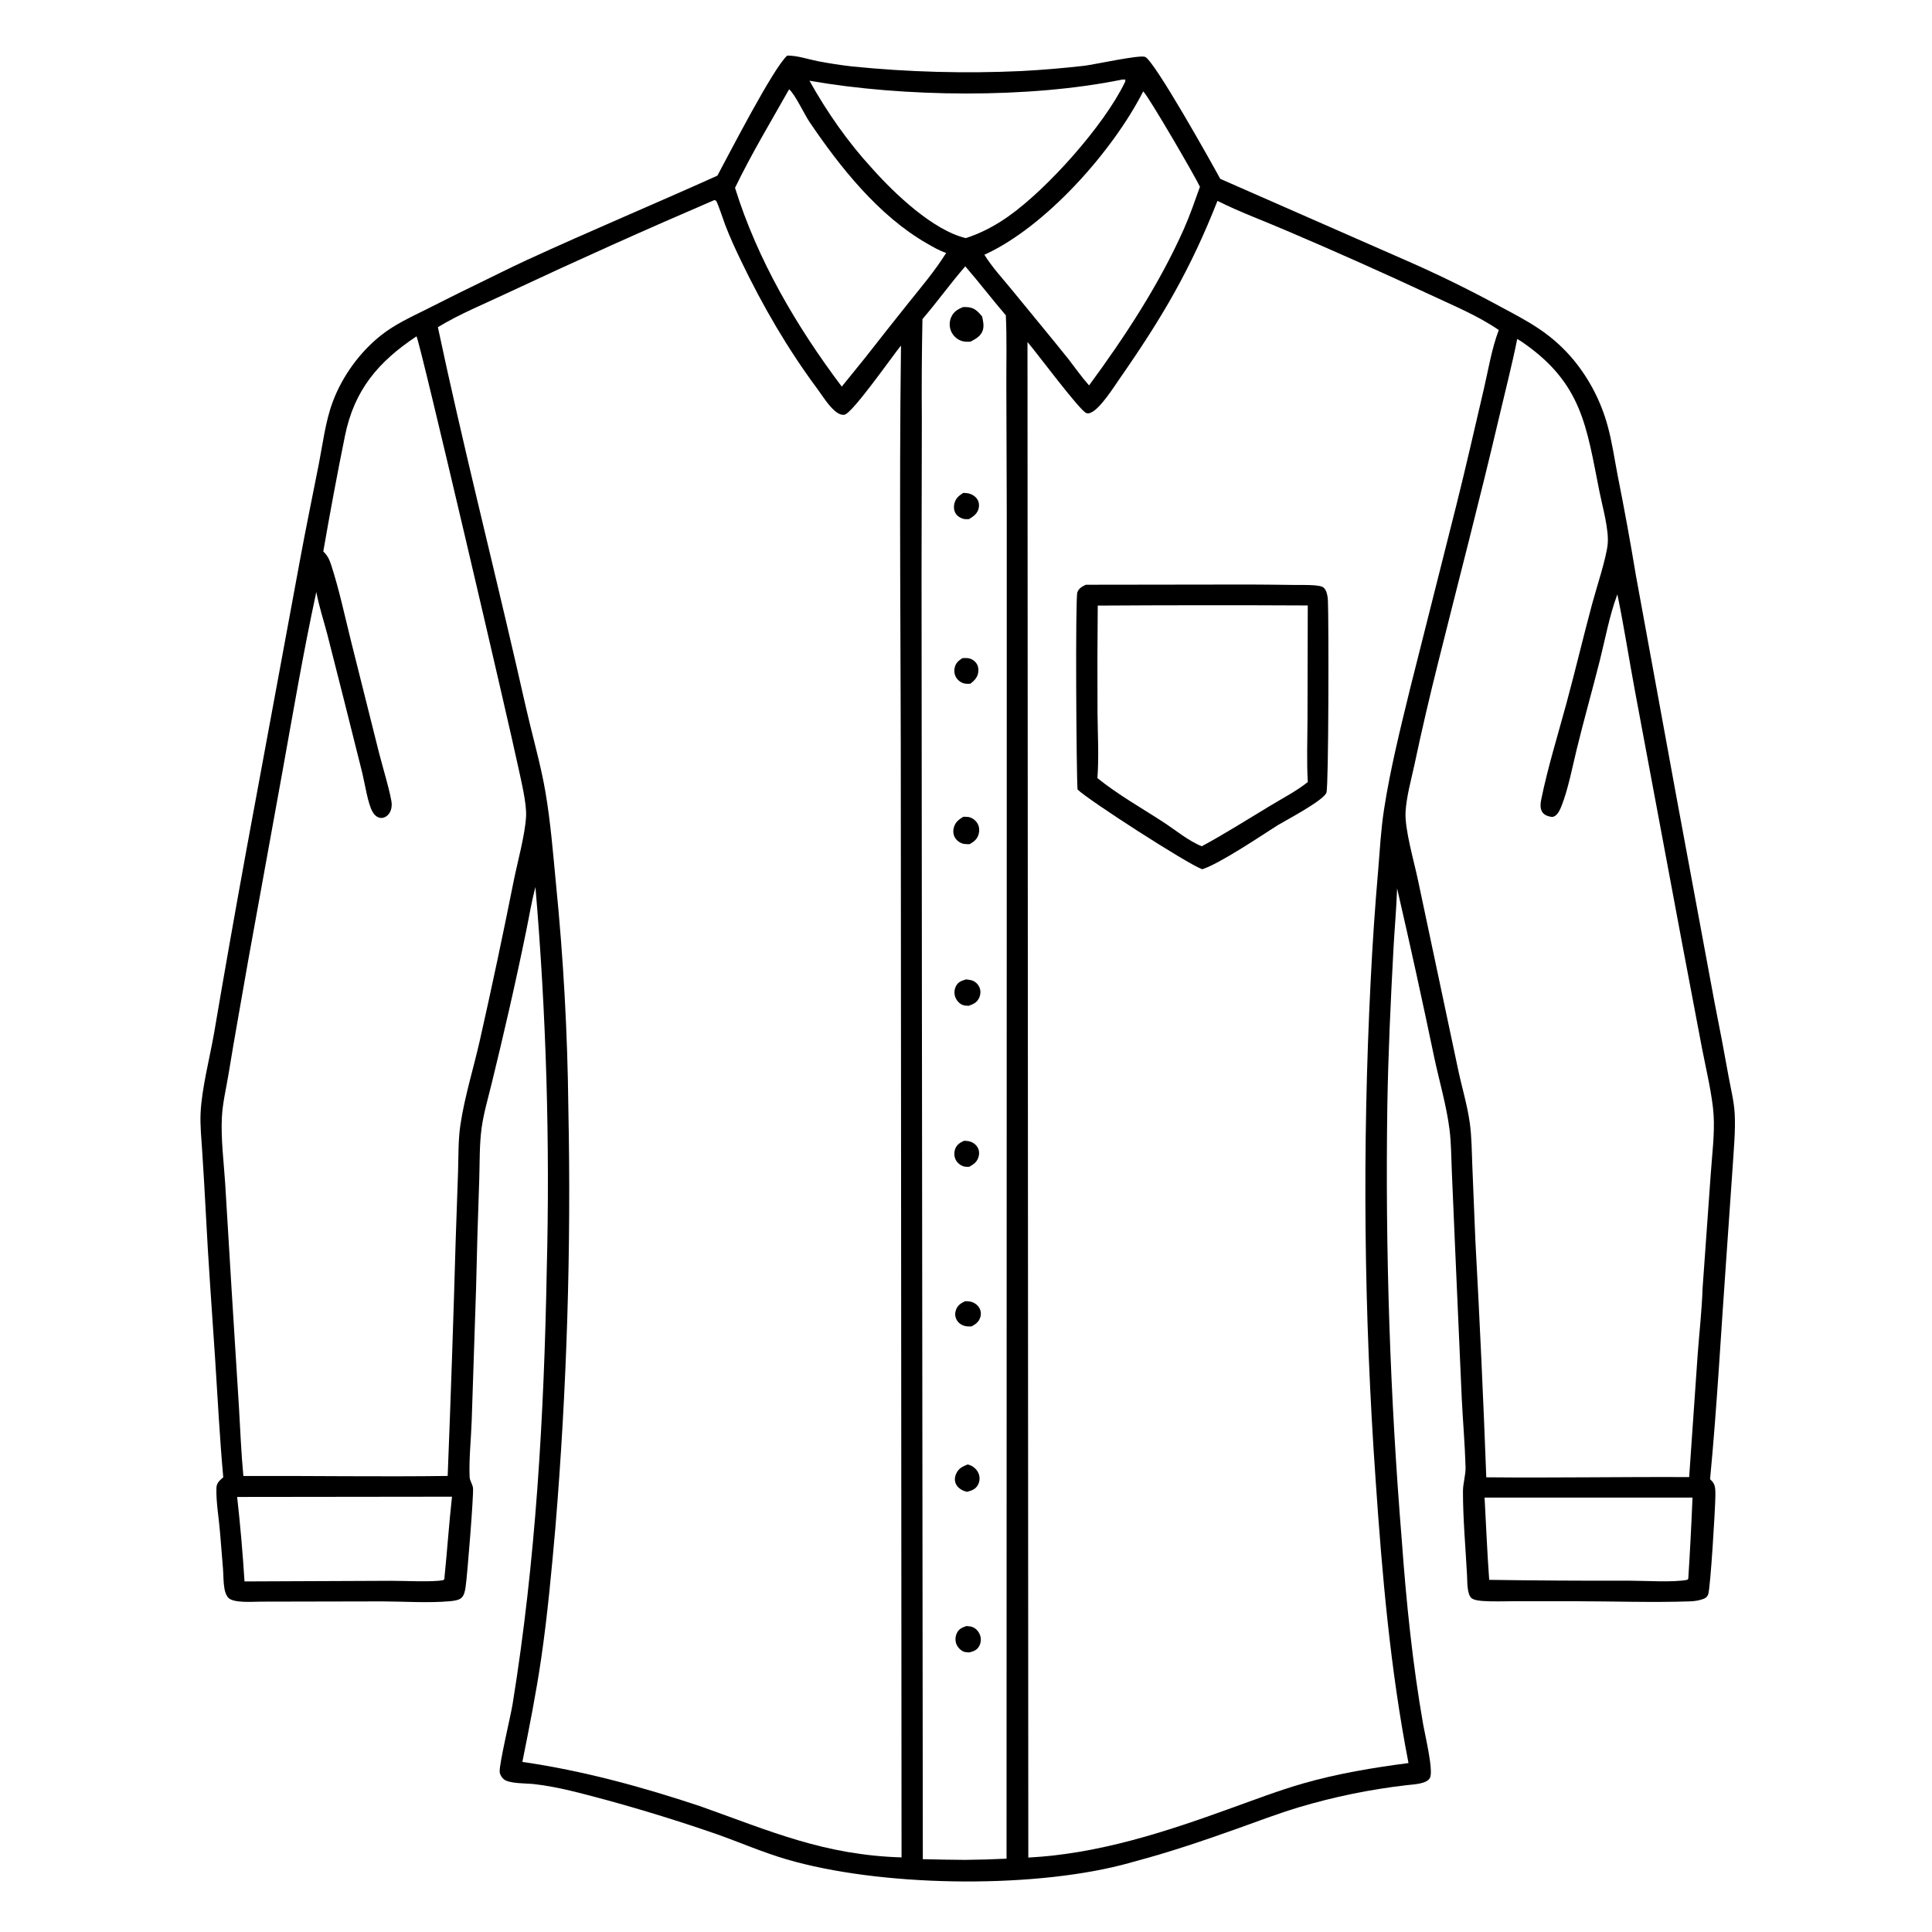 <svg height="1023" width="1023" xmlns="http://www.w3.org/2000/svg"><path d="m0 0h1024v1024h-1024z" fill="#fff"/><path d="m416.807 29.444c5.239-.085 11.056 1.922 16.209 2.953q9.089 1.743 18.284 2.801 22.3 2.241 44.703 2.848 22.404.608 44.792-.42 16.812-.898 33.538-2.82c5.205-.645 28.848-5.836 31.961-4.708 4.794 1.737 35.011 55.697 39.83 64.603l98.743 43.355q25.066 10.977 49.101 24.056c7.102 3.817 14.366 7.539 21.048 12.07q2.609 1.747 5.084 3.68 2.474 1.934 4.8 4.043 2.326 2.11 4.491 4.384 2.165 2.275 4.157 4.702 1.531 1.884 2.962 3.844 1.432 1.96 2.759 3.992 1.328 2.032 2.549 4.13 1.221 2.098 2.331 4.256 1.111 2.159 2.108 4.372.997 2.213 1.878 4.474.882 2.262 1.645 4.566.762 2.304 1.405 4.645c2.393 8.605 3.673 17.662 5.358 26.437q5.299 26.531 9.713 53.224l21.381 116.851 20.255 109.231q3.911 19.532 7.42 39.14c1.174 6.452 2.898 13.213 3.222 19.757.444 8.985-.485 18.196-1.036 27.17l-3.357 48.256c-2.845 39.25-4.911 78.737-8.657 117.9.766.727 1.351 1.317 1.885 2.248 1.019 1.775.935 4.471.925 6.467-.031 6.556-2.622 49.119-3.809 52.256-.559 1.476-1.337 1.989-2.796 2.525-2.121.779-4.609 1.113-6.858 1.192-19.814.699-41.315-.062-61.305-.068l-31.501-.006c-5.499-.001-11.166.273-16.643-.103-1.755-.12-4.564-.381-6.05-1.407-2.62-1.808-2.368-9.024-2.528-12.038-.782-14.78-2.169-29.855-2.168-44.641 0-4.338 1.499-8.558 1.376-12.884-.345-12.085-1.425-24.203-2.016-36.285l-3.427-77.627-1.836-42.748c-.329-7.277-.301-14.753-1.205-21.972-1.587-12.67-5.373-25.432-8.039-37.933q-9.392-45.023-19.727-89.839c-.359 10.818-1.364 21.596-1.944 32.401-1.475 27.507-2.768 55.2-3.23 82.749q-.854 57.659 1.068 115.292 1.921 57.632 6.613 115.106c2.351 32.482 5.695 65.233 11.321 97.32.952 5.426 5.505 24.261 3.591 28.092-1.673 3.348-8.742 3.474-12.133 3.894q-14.64 1.677-29.074 4.64-14.435 2.962-28.552 7.187c-11.048 3.346-21.822 7.483-32.693 11.349-17.449 6.205-34.994 12.183-52.893 16.958q-3.937 1.139-7.908 2.154c-49.836 12.675-128.254 11.454-177.611-3.039-12.416-3.646-24.318-8.832-36.5-13.167q-29.296-10.164-59.208-18.335c-12.437-3.288-25.147-6.889-37.953-8.306-3.897-.431-12.892-.153-15.816-2.476-1.136-.903-2.129-2.484-2.263-3.944-.362-3.937 5.816-29.635 6.821-35.831 12.307-75.897 16.673-152.752 18.091-229.555q1.32-50.835-.177-101.664-1.496-50.83-5.803-101.499c-2.037 7.551-3.294 15.507-4.885 23.175q-4.372 21.377-9.254 42.644-4.363 19.12-9.033 38.167c-1.869 7.704-4.211 15.57-5.303 23.42-1.272 9.143-.978 18.754-1.298 27.989q-1.04 28.563-1.667 57.139l-2.314 70.014c-.324 9.765-1.485 20.031-1.105 29.766.08 2.047 1.54 3.832 1.8 5.845.427 3.309-3.1 47.496-3.971 52.777-.306 1.855-.623 3.684-1.879 5.155-1.314 1.538-4.458 1.884-6.351 2.053-11.571 1.036-24.059.124-35.704.092l-64.467.13c-3.959.008-14.406.89-17.175-2.044-1.215-1.288-1.771-3.207-2.078-4.911-.608-3.378-.481-6.928-.748-10.348q-.851-9.695-1.582-19.4c-.602-7.623-2.127-15.847-1.904-23.446.074-2.508 1.36-3.716 3.141-5.277l.474-.408c-1.912-21.024-2.951-42.074-4.336-63.135-1.685-25.62-3.606-51.172-4.899-76.819q-.848-16.425-1.924-32.837c-.411-6.642-1.141-13.402-.843-20.052.583-13.026 4.867-29.278 7.155-42.426q8.224-48.386 17.055-96.663l28.474-154.048c3.121-16.92 6.608-33.725 9.924-50.603 2.14-10.893 3.492-22.535 7.386-32.94 5.055-13.507 14.269-26.252 25.587-35.195 7.465-5.899 15.854-9.664 24.288-13.887 8.257-4.133 16.458-8.321 24.78-12.327 9.381-4.517 18.693-9.291 28.147-13.641 33.405-15.37 67.321-29.559 100.843-44.647 6.396-11.857 29.6-57.032 36.964-63.568z"/><g fill="#fff"><path d="m786.087 792.979 110.1.002q-.862 21.486-2.241 42.945l-.493.589c-7.198 1.472-22.567.473-30.679.464q-37.121.11-74.239-.444c-1.078-14.485-1.636-29.051-2.448-43.556z"/><path d="m125.567 792.641 113.767-.134c-1.565 14.17-2.529 28.422-3.971 42.609.013 1.095.161.562-.576 1.558-5.441 1.163-21.164.332-27.652.37l-77.67.326q-1.394-22.413-3.898-44.729z"/><path d="m594.307 42.109 1.565.009c-.051 1.046.075.809-.327 1.638-11.004 22.68-40.825 56.14-61.541 70.77-7.063 4.988-14.371 8.884-22.603 11.556-17.269-4.103-37.589-23.392-49.47-36.733-13.01-14.141-23.955-29.852-33.324-46.612 49.648 8.745 116.271 9.525 165.7-.629z"/><path d="m605.339 48.375c3.161 3.158 27.587 45.217 30.034 50.53-2.665 7.406-5.217 14.915-8.406 22.116-13.012 29.373-31.303 57.225-50.306 83.057-3.858-4.325-7.302-9.271-10.864-13.859-9.861-12.34-20.015-24.467-29.991-36.716-4.933-6.057-10.455-11.967-14.569-18.616 32.393-14.691 67.962-54.815 84.102-86.512z"/><path d="m417.833 47.285c2.91 2.264 8.135 13.336 10.748 17.205 16.207 23.999 36.663 49.737 62.114 64.354 3.314 1.904 6.662 3.89 10.308 5.078-5.919 9.484-13.079 17.89-20.056 26.591q-11.603 14.509-23.036 29.153l-12.191 15.045c-23.941-31.8-44.64-67.082-56.521-105.246 8.643-17.905 18.878-34.871 28.634-52.18z"/><path d="m511.115 141.027c7.346 8.452 14.161 17.427 21.482 25.934.584 12.512.214 25.128.265 37.658l.22 66.359-.004 176.248-.111 536.941q-10.976.546-21.966.642-11.184-.082-22.364-.375l-.499-466.862-.176-214.721.148-80.475q-.207-26.71.329-53.416c7.823-9.098 14.826-18.902 22.676-27.933z"/></g><path d="m509.544 348.507c.841-.061 1.672-.122 2.515-.051 1.946.162 3.565.982 4.774 2.536 1.058 1.362 1.381 3.037 1.184 4.726-.339 2.906-1.958 4.559-4.161 6.297-.801.058-1.59.114-2.392.03-2.001-.208-3.738-1.283-4.908-2.914-1.137-1.586-1.459-3.552-1.078-5.447.524-2.605 1.949-3.746 4.066-5.177z"/><path d="m510.424 604.063c.802.011 1.581.029 2.372.18 1.968.376 3.697 1.457 4.763 3.178.876 1.413 1.092 3.143.7 4.748-.724 2.964-2.526 4.209-5.046 5.665-.787.017-1.618.043-2.396-.098-1.83-.333-3.67-1.725-4.595-3.32-1.023-1.767-1.154-4.001-.487-5.915.844-2.417 2.481-3.377 4.689-4.438z"/><path d="m512.406 775.425c.615.193 1.23.376 1.813.655 1.919.919 3.496 2.653 4.145 4.688q.105.339.175.687.07.347.105.701.036.353.035.707 0 .355-.035.708-.036.353-.107.701-.07.347-.175.686-.105.339-.244.666-.138.327-.308.638c-1.26 2.31-3.211 2.96-5.612 3.647-.672-.127-.723-.117-1.461-.363-1.869-.621-3.677-1.926-4.544-3.727-.844-1.753-.701-3.624.057-5.373 1.271-2.938 3.308-3.891 6.156-5.021z"/><path d="m511.057 688.992c.95-.011 1.865.021 2.796.221 1.91.412 3.646 1.594 4.658 3.282.876 1.46 1.065 3.203.604 4.835-.728 2.582-2.404 3.786-4.66 5.011-1.319.035-2.617.071-3.891-.324-1.86-.577-3.383-1.782-4.217-3.563-.733-1.565-.729-3.343-.13-4.951.895-2.401 2.616-3.475 4.84-4.511z"/><path d="m510.013 260.999c.747.028 1.497.043 2.238.156 2.092.318 4.109 1.455 5.254 3.269.888 1.408 1.091 3.138.704 4.742-.688 2.846-2.718 4.229-5.078 5.689-.701.041-1.422.104-2.125.03-1.757-.184-3.739-1.256-4.776-2.693-1.106-1.531-1.309-3.545-.923-5.355.608-2.857 2.347-4.332 4.706-5.838z"/><path d="m511.731 860.987c1.18.078 2.473.177 3.556.687 1.759.828 3.064 2.429 3.69 4.25q.114.339.193.689.079.349.123.704.044.355.052.713.009.358-.019.715-.028.357-.091.709-.063.353-.161.697-.098.344-.23.677-.132.333-.296.651c-1.169 2.272-2.907 2.825-5.215 3.474-.992-.03-2.079-.033-3.014-.396-1.714-.664-3.268-2.338-3.925-4.037-.695-1.798-.584-3.879.197-5.63 1.073-2.405 2.811-3.058 5.14-3.903z"/><path d="m511.618 518.587c1.143.155 2.382.278 3.462.699 1.549.604 2.836 1.931 3.505 3.44.79 1.778.691 3.744-.078 5.51-1.143 2.626-3.016 3.414-5.558 4.338-1.054-.02-2.242-.067-3.237-.447-1.739-.666-3.204-2.399-3.864-4.104q-.136-.361-.233-.735-.096-.374-.153-.755-.056-.382-.072-.768-.015-.386.01-.771.025-.385.092-.765.066-.38.172-.751.107-.371.252-.729.145-.358.327-.698c1.185-2.205 3.093-2.831 5.375-3.464z"/><path d="m510.055 432.501c.889-.006 1.81-.025 2.692.102 1.83.265 3.685 1.633 4.671 3.162 1.099 1.705 1.307 3.719.837 5.671-.683 2.839-2.379 4.11-4.778 5.542-.981.007-2.004.031-2.976-.116-1.883-.286-3.783-1.603-4.775-3.217-.982-1.599-1.166-3.56-.693-5.356.757-2.88 2.566-4.319 5.022-5.788z"/><path d="m510.055 162.562q1.167.006 2.332.079c3.575.256 5.421 2.287 7.629 4.892.514 2.261 1.092 4.841.442 7.125-.936 3.283-3.738 4.754-6.557 6.247-1.553.096-3.026.142-4.532-.32q-.464-.145-.91-.337-.446-.192-.87-.43-.423-.238-.82-.518-.396-.281-.761-.602-.365-.321-.695-.678-.329-.357-.619-.746-.29-.39-.538-.808-.248-.418-.451-.859-.196-.431-.348-.88-.152-.449-.258-.91-.105-.462-.164-.932-.059-.47-.07-.944-.011-.473.026-.945.037-.473.122-.939.084-.466.215-.921.131-.455.307-.895c1.28-3.163 3.48-4.466 6.52-5.679z"/><path d="m220.535 178.089c1.814 2.57 49.287 206.311 53.923 228.309 1.495 7.093 4.471 18.945 4.094 25.977-.521 9.726-4.641 24.476-6.619 34.444q-8.424 42.265-17.908 84.305c-3.341 14.67-7.948 29.366-10.201 44.239-1.252 8.262-1.025 16.79-1.287 25.136l-1.281 37.117q-1.765 61.965-4.21 123.906c-36.04.492-72.13-.125-108.179.016-1.159-12.052-1.617-24.206-2.335-36.291l-3.977-63.624-3.32-54.938c-.741-11.54-2.35-23.753-1.731-35.307.413-7.726 2.349-15.456 3.583-23.09 3.239-20.022 6.934-39.908 10.359-59.892l17.979-99.111c5.768-31.987 11.188-64.056 18.064-95.831 1.397 7.526 3.858 14.971 5.809 22.378l9.125 35.95 9.403 37.502c1.279 5.214 2.95 16.239 5.384 20.475.904 1.572 2.22 3.024 4.115 3.305 1.481.22 2.957-.416 3.996-1.451 1.485-1.477 2.082-3.559 2.099-5.61.034-3.912-5.34-21.763-6.687-27.211l-14.969-59.735c-3.288-13.233-6.165-26.863-10.378-39.826-.983-3.028-1.904-4.979-4.207-7.251 3.566-20.41 7.359-40.978 11.497-61.281 4.944-24.252 17.681-39.2 37.859-52.61z" fill="#fff"/><path d="m803.373 179.495q1.506.835 2.919 1.82c31.529 21.778 33.765 44.685 40.645 79.119 1.571 7.864 5.112 20.109 4.321 27.824-.762 7.442-5.992 23.244-8.21 31.499-4.71 17.528-8.883 35.195-13.63 52.719-4.397 16.228-9.94 34.217-13.269 50.57-.353 1.732-.633 3.47-.237 5.22.309 1.364 1.101 2.506 2.309 3.222 1.02.605 3.346 1.353 4.48.909 2.084-.815 3.337-3.657 4.108-5.594 3.516-8.827 5.842-20.981 8.147-30.404 3.818-15.61 8.218-31.086 12.149-46.676 2.864-11.353 5.045-23.54 9.1-34.494l.193-.505c3.561 17.145 6.19 34.473 9.412 51.682l24.583 131.546 10.851 57.269c2.011 10.316 5.509 24.999 6.12 35.208.605 10.118-.815 20.864-1.505 30.97l-4.346 60.851c-.371 11.542-1.719 23.222-2.579 34.754l-4.521 65.119c-35.803-.178-71.637.464-107.426.111q-2.336-62.584-5.764-125.117l-1.624-39.749c-.315-7.6-.303-15.438-1.37-22.97-1.399-9.871-4.493-19.782-6.475-29.594l-20.97-98.951c-2.005-9.666-7.098-26.853-6.531-36.105.499-8.139 2.948-16.658 4.652-24.628q5.741-27.043 12.486-53.853c10.821-43.45 22.179-86.717 32.387-130.321 3.231-13.8 6.808-27.555 9.595-41.451z" fill="#fff"/><path d="m378.286 105.922c.306.149.678.206.919.447.705.705 4.099 10.901 4.757 12.628 2.505 6.578 5.433 12.918 8.487 19.254 11.513 23.893 24.496 46.294 40.309 67.624 2.823 3.809 5.56 8.418 9.118 11.538 1.441 1.264 3.195 2.451 5.202 2.196 4.201-.532 25.722-31.521 30.004-36.639-1.058 80.653-.04 161.406-.096 242.07l.385 558.457c-41.06-1.253-69.138-13.777-106.922-27.208-30.771-10.212-61.733-18.685-93.852-23.352 3.648-18.197 7.272-36.35 9.958-54.723 3.335-22.813 5.456-45.955 7.488-68.92q4.599-55.447 6.326-111.057 1.726-55.611.576-111.236-.625-59.758-6.572-119.223c-1.543-16.141-2.827-32.394-5.559-48.387-2.049-11.989-5.217-23.65-8.102-35.451-2.585-10.573-4.911-21.215-7.358-31.821-13.754-59.615-28.811-119.023-41.49-178.873 11.531-7.081 25.881-12.882 38.2-18.75q53.715-25.17 108.222-48.574z" fill="#fff"/><path d="m644.654 106.37c11.819 5.937 24.699 10.64 36.867 15.894q37.936 16.162 75.309 33.587c12.332 5.791 25.543 11.182 36.784 18.913-3.75 9.782-5.558 21.133-7.953 31.378-4.791 20.484-9.432 41.033-14.541 61.439l-24.282 96.307c-5.217 21.383-10.647 43.04-14.001 64.806-1.635 10.607-2.232 21.584-3.106 32.281q-2.545 29.293-3.973 58.661-3.34 65.955-2.681 131.991.659 66.036 5.315 131.911c3.435 50.25 7.776 100.507 17.412 150.01-18.643 2.424-37.601 5.573-55.696 10.766-13 3.731-25.774 8.637-38.503 13.2-34.872 12.628-69.79 24.086-107.111 26.081l-.437-802.493c4.99 5.784 27.418 36.033 31.118 37.605.871.37 1.598.138 2.443-.215 4.942-2.062 12.162-13.565 15.378-18.186 22.407-32.182 37.249-57.392 51.658-93.936z" fill="#fff"/><path d="m574.936 309.623 86.567-.117q12.137.054 24.272.233c4.18.062 8.757-.202 12.867.537 1.409.253 2.354.68 3.114 1.943 1.013 1.684 1.304 4.042 1.388 5.968.445 10.131.425 97.907-.792 101.507-1.377 4.072-21.311 14.578-25.787 17.242-9.109 5.826-30.948 20.491-39.981 23.328-7.686-2.664-60.848-36.955-66.025-42.243-.621-8.524-1.227-101.669-.09-104.444.905-2.213 2.449-2.938 4.467-3.954z"/><path d="m581.258 320.664q55.604-.348 111.208-.068l-.14 60.04c-.031 11.108-.488 22.36.161 33.446-6.097 4.897-13.719 8.773-20.411 12.87-11.829 7.112-23.581 14.594-35.726 21.144-6.99-2.773-13.992-8.625-20.372-12.779-11.643-7.581-24.079-14.565-34.894-23.303.855-11.398.156-23.094.053-34.519q-.162-28.416.121-56.831z" fill="#fff"/></svg>